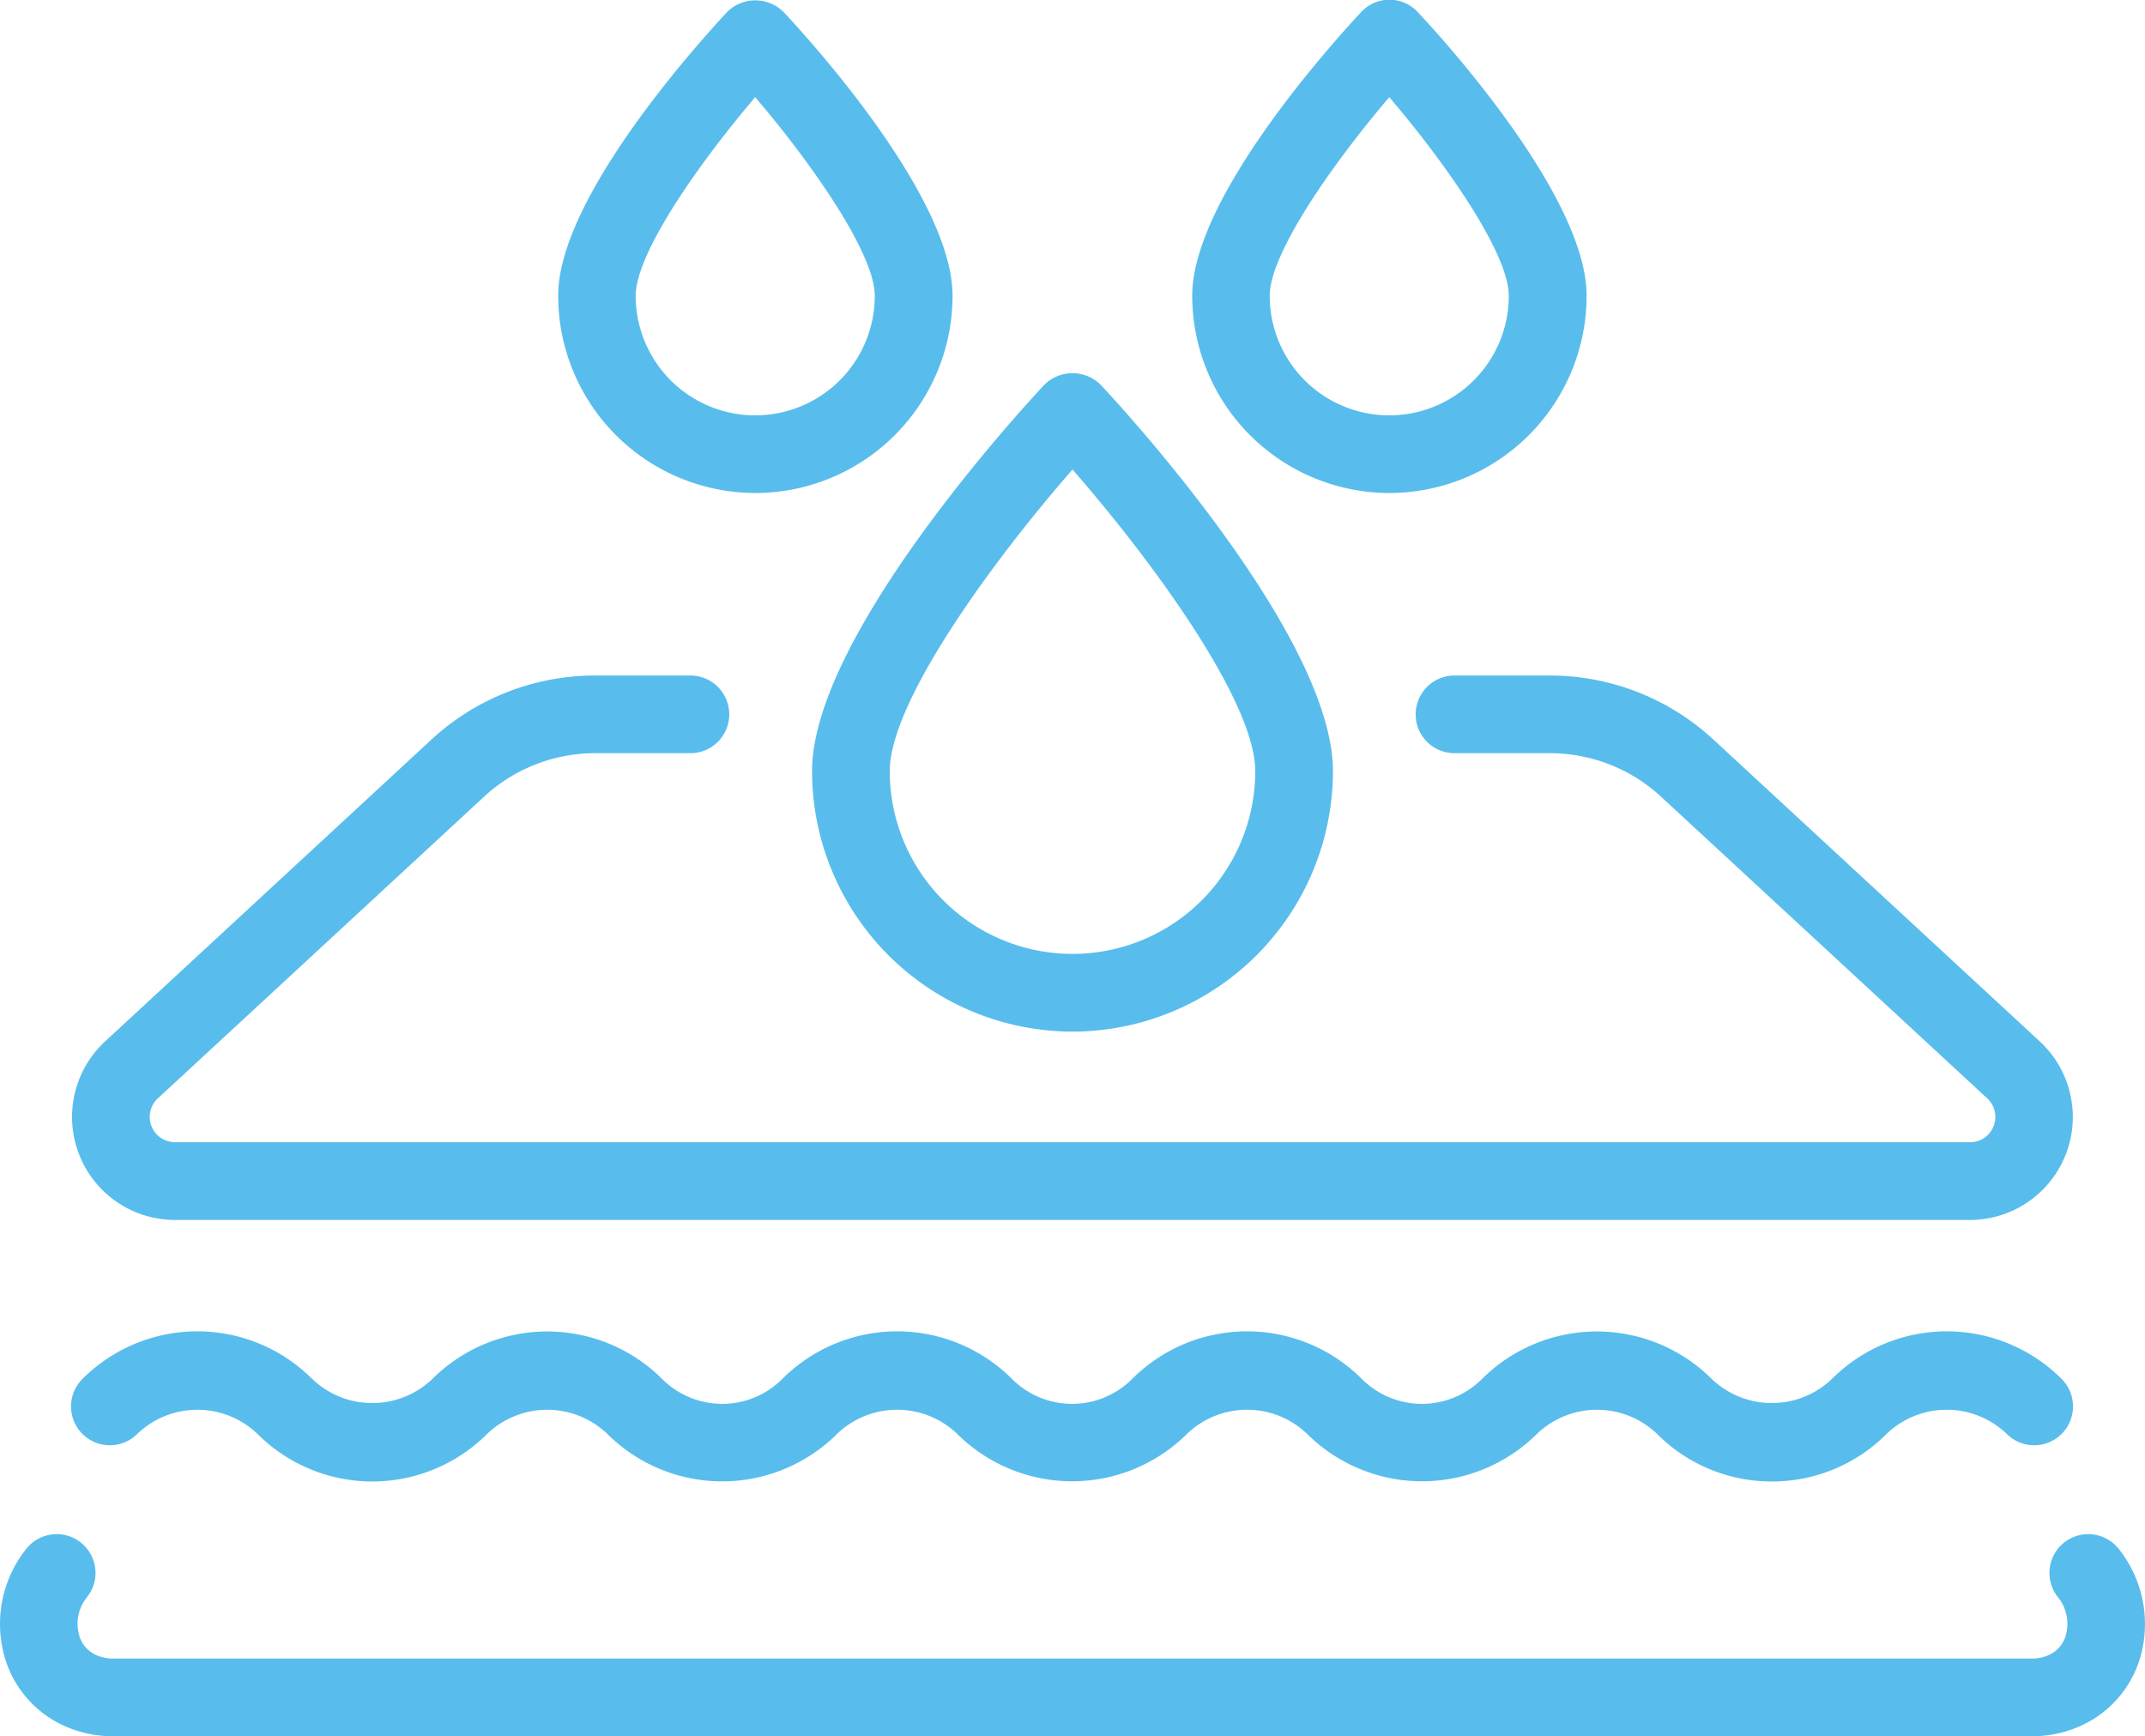 <svg xmlns="http://www.w3.org/2000/svg" width="50" height="40.465" viewBox="0 0 50 40.465">
  <g id="Group_679" data-name="Group 679" transform="translate(0)" style="isolation: isolate">
    <path id="Path_633" data-name="Path 633" d="M48.266,50.443H6.422a2.4,2.4,0,0,1-1.629-4.161l7.6-7.028a5.618,5.618,0,0,1,3.827-1.5h2.218a.905.905,0,0,1,0,1.81H16.224a3.817,3.817,0,0,0-2.6,1.017l-7.6,7.028a.589.589,0,0,0,.4,1.022H48.266a.589.589,0,0,0,.4-1.022l-7.6-7.028a3.816,3.816,0,0,0-2.6-1.017H36.248a.905.905,0,0,1,0-1.81h2.217a5.617,5.617,0,0,1,3.827,1.5l7.6,7.028a2.4,2.4,0,0,1-1.629,4.161" transform="translate(-2.344 -22.01)" fill="#58bdec"/>
    <path id="Path_634" data-name="Path 634" d="M47.372,90.445H2.628a2.73,2.73,0,0,1-1.237-.292A2.528,2.528,0,0,1,.061,88.41a2.807,2.807,0,0,1,.558-2.34.9.9,0,0,1,1.405,1.14.98.98,0,0,0-.194.817.716.716,0,0,0,.374.508.94.94,0,0,0,.423.1H47.372a.928.928,0,0,0,.422-.1.716.716,0,0,0,.376-.508.982.982,0,0,0-.195-.817.9.9,0,0,1,1.405-1.14,2.809,2.809,0,0,1,.559,2.34,2.527,2.527,0,0,1-1.332,1.743,2.717,2.717,0,0,1-1.235.292" transform="translate(0 -49.98)" fill="#58bdec"/>
    <path id="Path_635" data-name="Path 635" d="M43.646,77.9a3.762,3.762,0,0,1-2.677-1.109,2.023,2.023,0,0,0-2.8,0,3.8,3.8,0,0,1-5.357,0,2.021,2.021,0,0,0-2.8,0,3.8,3.8,0,0,1-5.357,0,2.022,2.022,0,0,0-2.8,0,3.794,3.794,0,0,1-5.356,0,2.024,2.024,0,0,0-2.8,0,3.786,3.786,0,0,1-5.355,0,2.023,2.023,0,0,0-2.8,0,.905.905,0,0,1-1.28-1.28,3.786,3.786,0,0,1,5.357,0,2.026,2.026,0,0,0,2.8,0,3.794,3.794,0,0,1,5.357,0,1.98,1.98,0,0,0,2.8,0,3.784,3.784,0,0,1,5.355,0,1.98,1.98,0,0,0,2.8,0,3.784,3.784,0,0,1,5.355,0,1.98,1.98,0,0,0,2.8,0,3.793,3.793,0,0,1,5.356,0,2.027,2.027,0,0,0,2.8,0,3.785,3.785,0,0,1,5.356,0,.905.905,0,1,1-1.28,1.28,2.022,2.022,0,0,0-2.8,0A3.762,3.762,0,0,1,43.646,77.9" transform="translate(-2.343 -43.372)" fill="#58bdec"/>
    <path id="Path_636" data-name="Path 636" d="M51.46,36.2a6.077,6.077,0,0,1-6.071-6.071c0-3.119,4.855-8.406,5.41-9a.934.934,0,0,1,1.322,0c.554.592,5.41,5.879,5.41,9A6.077,6.077,0,0,1,51.46,36.2m0-13.1c-1.868,2.138-4.26,5.414-4.26,7.029a4.26,4.26,0,1,0,8.52,0c0-1.618-2.393-4.893-4.26-7.029" transform="translate(-26.46 -12.157)" fill="#58bdec"/>
    <path id="Path_637" data-name="Path 637" d="M35.8,11.508a4.6,4.6,0,0,1-4.6-4.6c0-2.28,3.278-5.9,3.935-6.607a.933.933,0,0,1,1.322,0c.658.7,3.936,4.327,3.936,6.607a4.6,4.6,0,0,1-4.6,4.6m0-9.225c-1.32,1.547-2.786,3.642-2.786,4.629a2.786,2.786,0,0,0,5.573,0c0-.987-1.467-3.082-2.787-4.629" transform="translate(-18.189 -0.018)" fill="#58bdec"/>
    <path id="Path_638" data-name="Path 638" d="M71.241,11.49a4.6,4.6,0,0,1-4.6-4.6c0-2.28,3.278-5.9,3.936-6.607a.9.9,0,0,1,1.322,0c.658.7,3.935,4.327,3.935,6.607a4.6,4.6,0,0,1-4.6,4.6m0-9.225c-1.32,1.547-2.787,3.642-2.787,4.629a2.786,2.786,0,0,0,5.573,0c0-.989-1.466-3.084-2.786-4.629" transform="translate(-38.85 0)" fill="#58bdec"/>
  </g>
</svg>
